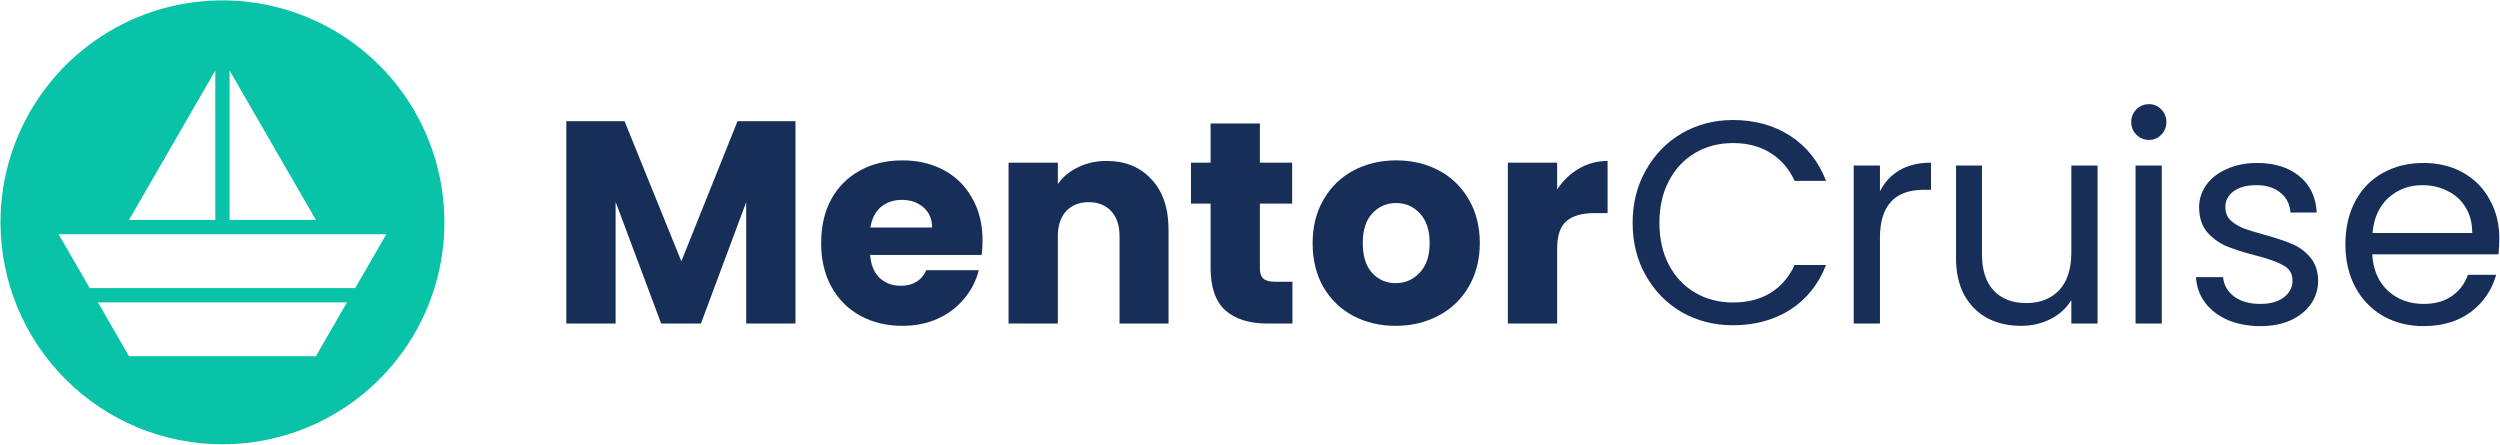 <svg xmlns="http://www.w3.org/2000/svg" width="3379" height="601" viewBox="0 0 3379 601" fill="none"><path fill-rule="evenodd" clip-rule="evenodd" d="M0.672 300.507C0.672 241.172 18.267 183.17 51.231 133.835C84.196 84.501 131.049 46.049 185.867 23.343C240.685 0.637 301.005 -5.304 359.199 6.271C417.394 17.847 470.849 46.419 512.804 88.375C554.76 130.33 583.332 183.785 594.908 241.979C606.483 300.174 600.542 360.494 577.836 415.311C555.13 470.129 516.678 516.983 467.343 549.947C418.009 582.912 360.007 600.507 300.672 600.507C261.276 600.507 222.265 592.747 185.867 577.671C149.469 562.594 116.397 540.496 88.54 512.639C60.682 484.781 38.585 451.709 23.508 415.312C8.432 378.914 0.672 339.903 0.672 300.507ZM237.521 187.925L174.371 297.303H291.003V95.291L237.521 187.925ZM310.34 95.288V297.303H426.973L363.823 187.925L310.34 95.288ZM522.116 316.641H79.227L121.217 389.366H480.127L522.116 316.641ZM468.963 408.704H132.38L174.371 481.433H426.973L468.963 408.704Z" fill="#08C3A8"></path><path d="M1075.17 163.774V437.281H1008.55V273.255L947.381 437.281H893.615L832.056 272.865V437.281H765.433V163.774H844.134L920.888 353.125L996.862 163.774H1075.17Z" fill="#172E59"></path><path d="M1328.02 325.073C1328.02 331.307 1327.63 337.8 1326.85 344.554H1176.07C1177.11 358.06 1181.39 368.45 1188.93 375.722C1196.72 382.735 1206.2 386.242 1217.37 386.242C1233.99 386.242 1245.55 379.229 1252.04 365.203H1322.95C1319.32 379.489 1312.69 392.346 1303.08 403.774C1293.73 415.203 1281.91 424.164 1267.63 430.657C1253.34 437.151 1237.37 440.398 1219.71 440.398C1198.41 440.398 1179.45 435.852 1162.82 426.761C1146.2 417.67 1133.21 404.683 1123.86 387.8C1114.51 370.917 1109.84 351.177 1109.84 328.58C1109.84 305.982 1114.38 286.242 1123.47 269.359C1132.82 252.476 1145.81 239.489 1162.43 230.398C1179.06 221.307 1198.15 216.761 1219.71 216.761C1240.75 216.761 1259.45 221.177 1275.81 230.008C1292.17 238.839 1304.9 251.437 1313.99 267.8C1323.34 284.164 1328.02 303.255 1328.02 325.073ZM1259.84 307.541C1259.84 296.112 1255.94 287.021 1248.15 280.268C1240.36 273.515 1230.62 270.138 1218.93 270.138C1207.76 270.138 1198.28 273.385 1190.49 279.878C1182.95 286.372 1178.28 295.593 1176.46 307.541H1259.84Z" fill="#172E59"></path><path d="M1495.63 217.541C1521.09 217.541 1541.35 225.852 1556.41 242.476C1571.74 258.839 1579.4 281.437 1579.4 310.268V437.281H1513.17V319.229C1513.17 304.683 1509.4 293.385 1501.87 285.333C1494.33 277.281 1484.2 273.255 1471.48 273.255C1458.75 273.255 1448.62 277.281 1441.09 285.333C1433.56 293.385 1429.79 304.683 1429.79 319.229V437.281H1363.17V219.878H1429.79V248.709C1436.54 239.099 1445.63 231.567 1457.06 226.112C1468.49 220.398 1481.35 217.541 1495.63 217.541Z" fill="#172E59"></path><path d="M1746.86 380.787V437.281H1712.97C1688.81 437.281 1669.98 431.437 1656.48 419.748C1642.97 407.8 1636.22 388.45 1636.22 361.696V275.203H1609.72V219.878H1636.22V166.891H1702.84V219.878H1746.47V275.203H1702.84V362.476C1702.84 368.969 1704.4 373.645 1707.51 376.502C1710.63 379.359 1715.83 380.787 1723.1 380.787H1746.86Z" fill="#172E59"></path><path d="M1886.35 440.398C1865.05 440.398 1845.83 435.852 1828.69 426.761C1811.8 417.67 1798.43 404.683 1788.56 387.8C1778.94 370.917 1774.14 351.177 1774.14 328.58C1774.14 306.242 1779.07 286.632 1788.94 269.748C1798.82 252.606 1812.32 239.489 1829.46 230.398C1846.61 221.307 1865.83 216.761 1887.13 216.761C1908.43 216.761 1927.65 221.307 1944.79 230.398C1961.93 239.489 1975.44 252.606 1985.31 269.748C1995.18 286.632 2000.11 306.242 2000.11 328.58C2000.11 350.917 1995.05 370.657 1984.92 387.8C1975.05 404.683 1961.41 417.67 1944.01 426.761C1926.87 435.852 1907.65 440.398 1886.35 440.398ZM1886.35 382.735C1899.07 382.735 1909.85 378.06 1918.69 368.709C1927.78 359.359 1932.32 345.982 1932.32 328.58C1932.32 311.177 1927.91 297.8 1919.07 288.45C1910.5 279.099 1899.85 274.424 1887.13 274.424C1874.14 274.424 1863.36 279.099 1854.79 288.45C1846.22 297.541 1841.93 310.917 1841.93 328.58C1841.93 345.982 1846.09 359.359 1854.4 368.709C1862.97 378.06 1873.62 382.735 1886.35 382.735Z" fill="#172E59"></path><path d="M2104.64 256.112C2112.43 244.164 2122.17 234.813 2133.86 228.06C2145.55 221.047 2158.54 217.541 2172.82 217.541V288.06H2154.51C2137.89 288.06 2125.42 291.696 2117.11 298.969C2108.8 305.982 2104.64 318.45 2104.64 336.372V437.281H2038.02V219.878H2104.64V256.112Z" fill="#172E59"></path><path d="M2206.65 301.307C2206.65 274.813 2212.62 251.047 2224.57 230.008C2236.52 208.709 2252.75 192.086 2273.27 180.138C2294.05 168.19 2317.04 162.216 2342.23 162.216C2371.84 162.216 2397.69 169.359 2419.76 183.644C2441.84 197.93 2457.94 218.19 2468.07 244.424H2425.61C2418.07 228.06 2407.17 215.463 2392.88 206.632C2378.85 197.8 2361.97 193.385 2342.23 193.385C2323.27 193.385 2306.26 197.8 2291.19 206.632C2276.13 215.463 2264.31 228.06 2255.74 244.424C2247.17 260.528 2242.88 279.489 2242.88 301.307C2242.88 322.865 2247.17 341.826 2255.74 358.19C2264.31 374.294 2276.13 386.761 2291.19 395.593C2306.26 404.424 2323.27 408.839 2342.23 408.839C2361.97 408.839 2378.85 404.554 2392.88 395.982C2407.17 387.151 2418.07 374.554 2425.61 358.19H2468.07C2457.94 384.164 2441.84 404.294 2419.76 418.58C2397.69 432.606 2371.84 439.619 2342.23 439.619C2317.04 439.619 2294.05 433.774 2273.27 422.086C2252.75 410.138 2236.52 393.644 2224.57 372.606C2212.62 351.567 2206.65 327.8 2206.65 301.307Z" fill="#172E59"></path><path d="M2540.95 258.45C2547.19 246.242 2556.02 236.761 2567.45 230.008C2579.14 223.255 2593.29 219.878 2609.92 219.878V256.502H2600.56C2560.82 256.502 2540.95 278.06 2540.95 321.177V437.281H2505.5V223.774H2540.95V258.45Z" fill="#172E59"></path><path d="M2835.08 223.774V437.281H2799.62V405.722C2792.87 416.631 2783.39 425.203 2771.18 431.437C2759.23 437.411 2745.99 440.398 2731.44 440.398C2714.82 440.398 2699.88 437.021 2686.63 430.268C2673.39 423.255 2662.87 412.865 2655.08 399.099C2647.54 385.333 2643.78 368.58 2643.78 348.839V223.774H2678.84V344.164C2678.84 365.203 2684.17 381.437 2694.82 392.865C2705.47 404.034 2720.01 409.619 2738.45 409.619C2757.41 409.619 2772.35 403.774 2783.26 392.086C2794.17 380.398 2799.62 363.385 2799.62 341.047V223.774H2835.08Z" fill="#172E59"></path><path d="M2904.72 189.099C2897.97 189.099 2892.25 186.761 2887.58 182.086C2882.9 177.411 2880.57 171.696 2880.57 164.943C2880.57 158.19 2882.9 152.476 2887.58 147.8C2892.25 143.125 2897.97 140.787 2904.72 140.787C2911.22 140.787 2916.67 143.125 2921.09 147.8C2925.76 152.476 2928.1 158.19 2928.1 164.943C2928.1 171.696 2925.76 177.411 2921.09 182.086C2916.67 186.761 2911.22 189.099 2904.72 189.099ZM2921.86 223.774V437.281H2886.41V223.774H2921.86Z" fill="#172E59"></path><path d="M3055.32 440.787C3038.95 440.787 3024.28 438.06 3011.29 432.606C2998.3 426.891 2988.04 419.099 2980.51 409.229C2972.98 399.099 2968.82 387.541 2968.04 374.554H3004.67C3005.71 385.203 3010.64 393.904 3019.47 400.657C3028.56 407.411 3040.38 410.787 3054.93 410.787C3068.43 410.787 3079.08 407.8 3086.87 401.826C3094.67 395.852 3098.56 388.32 3098.56 379.229C3098.56 369.878 3094.41 362.995 3086.1 358.58C3077.78 353.904 3064.93 349.359 3047.52 344.943C3031.68 340.787 3018.69 336.632 3008.56 332.476C2998.69 328.06 2990.12 321.696 2982.85 313.385C2975.84 304.813 2972.33 293.645 2972.33 279.878C2972.33 268.969 2975.58 258.969 2982.07 249.878C2988.56 240.787 2997.78 233.644 3009.73 228.45C3021.68 222.995 3035.32 220.268 3050.64 220.268C3074.28 220.268 3093.37 226.242 3107.91 238.19C3122.46 250.138 3130.25 266.502 3131.29 287.281H3095.84C3095.06 276.112 3090.51 267.151 3082.2 260.398C3074.15 253.645 3063.24 250.268 3049.47 250.268C3036.74 250.268 3026.62 252.995 3019.08 258.45C3011.55 263.904 3007.78 271.047 3007.78 279.878C3007.78 286.891 3009.99 292.735 3014.41 297.411C3019.08 301.826 3024.8 305.463 3031.55 308.32C3038.56 310.917 3048.17 313.904 3060.38 317.281C3075.71 321.437 3088.17 325.593 3097.78 329.748C3107.39 333.644 3115.58 339.619 3122.33 347.67C3129.34 355.722 3132.98 366.242 3133.24 379.229C3133.24 390.917 3129.99 401.437 3123.5 410.787C3117 420.138 3107.78 427.541 3095.84 432.995C3084.15 438.19 3070.64 440.787 3055.32 440.787Z" fill="#172E59"></path><path d="M3378.09 322.346C3378.09 329.099 3377.7 336.242 3376.92 343.774H3206.28C3207.57 364.813 3214.72 381.307 3227.7 393.255C3240.95 404.943 3256.92 410.787 3275.63 410.787C3290.95 410.787 3303.68 407.281 3313.81 400.268C3324.2 392.995 3331.47 383.385 3335.63 371.437H3373.81C3368.09 391.956 3356.67 408.709 3339.52 421.696C3322.38 434.424 3301.08 440.787 3275.63 440.787C3255.37 440.787 3237.18 436.242 3221.08 427.151C3205.24 418.06 3192.77 405.203 3183.68 388.58C3174.59 371.696 3170.04 352.216 3170.04 330.138C3170.04 308.06 3174.46 288.709 3183.29 272.086C3192.12 255.463 3204.46 242.735 3220.3 233.904C3236.41 224.813 3254.85 220.268 3275.63 220.268C3295.89 220.268 3313.81 224.683 3329.39 233.515C3344.98 242.346 3356.92 254.554 3365.24 270.138C3373.81 285.463 3378.09 302.865 3378.09 322.346ZM3341.47 314.943C3341.47 301.437 3338.48 289.878 3332.51 280.268C3326.54 270.398 3318.35 262.995 3307.96 258.06C3297.83 252.865 3286.53 250.268 3274.07 250.268C3256.15 250.268 3240.82 255.982 3228.09 267.411C3215.63 278.839 3208.48 294.683 3206.66 314.943H3341.47Z" fill="#172E59"></path></svg>